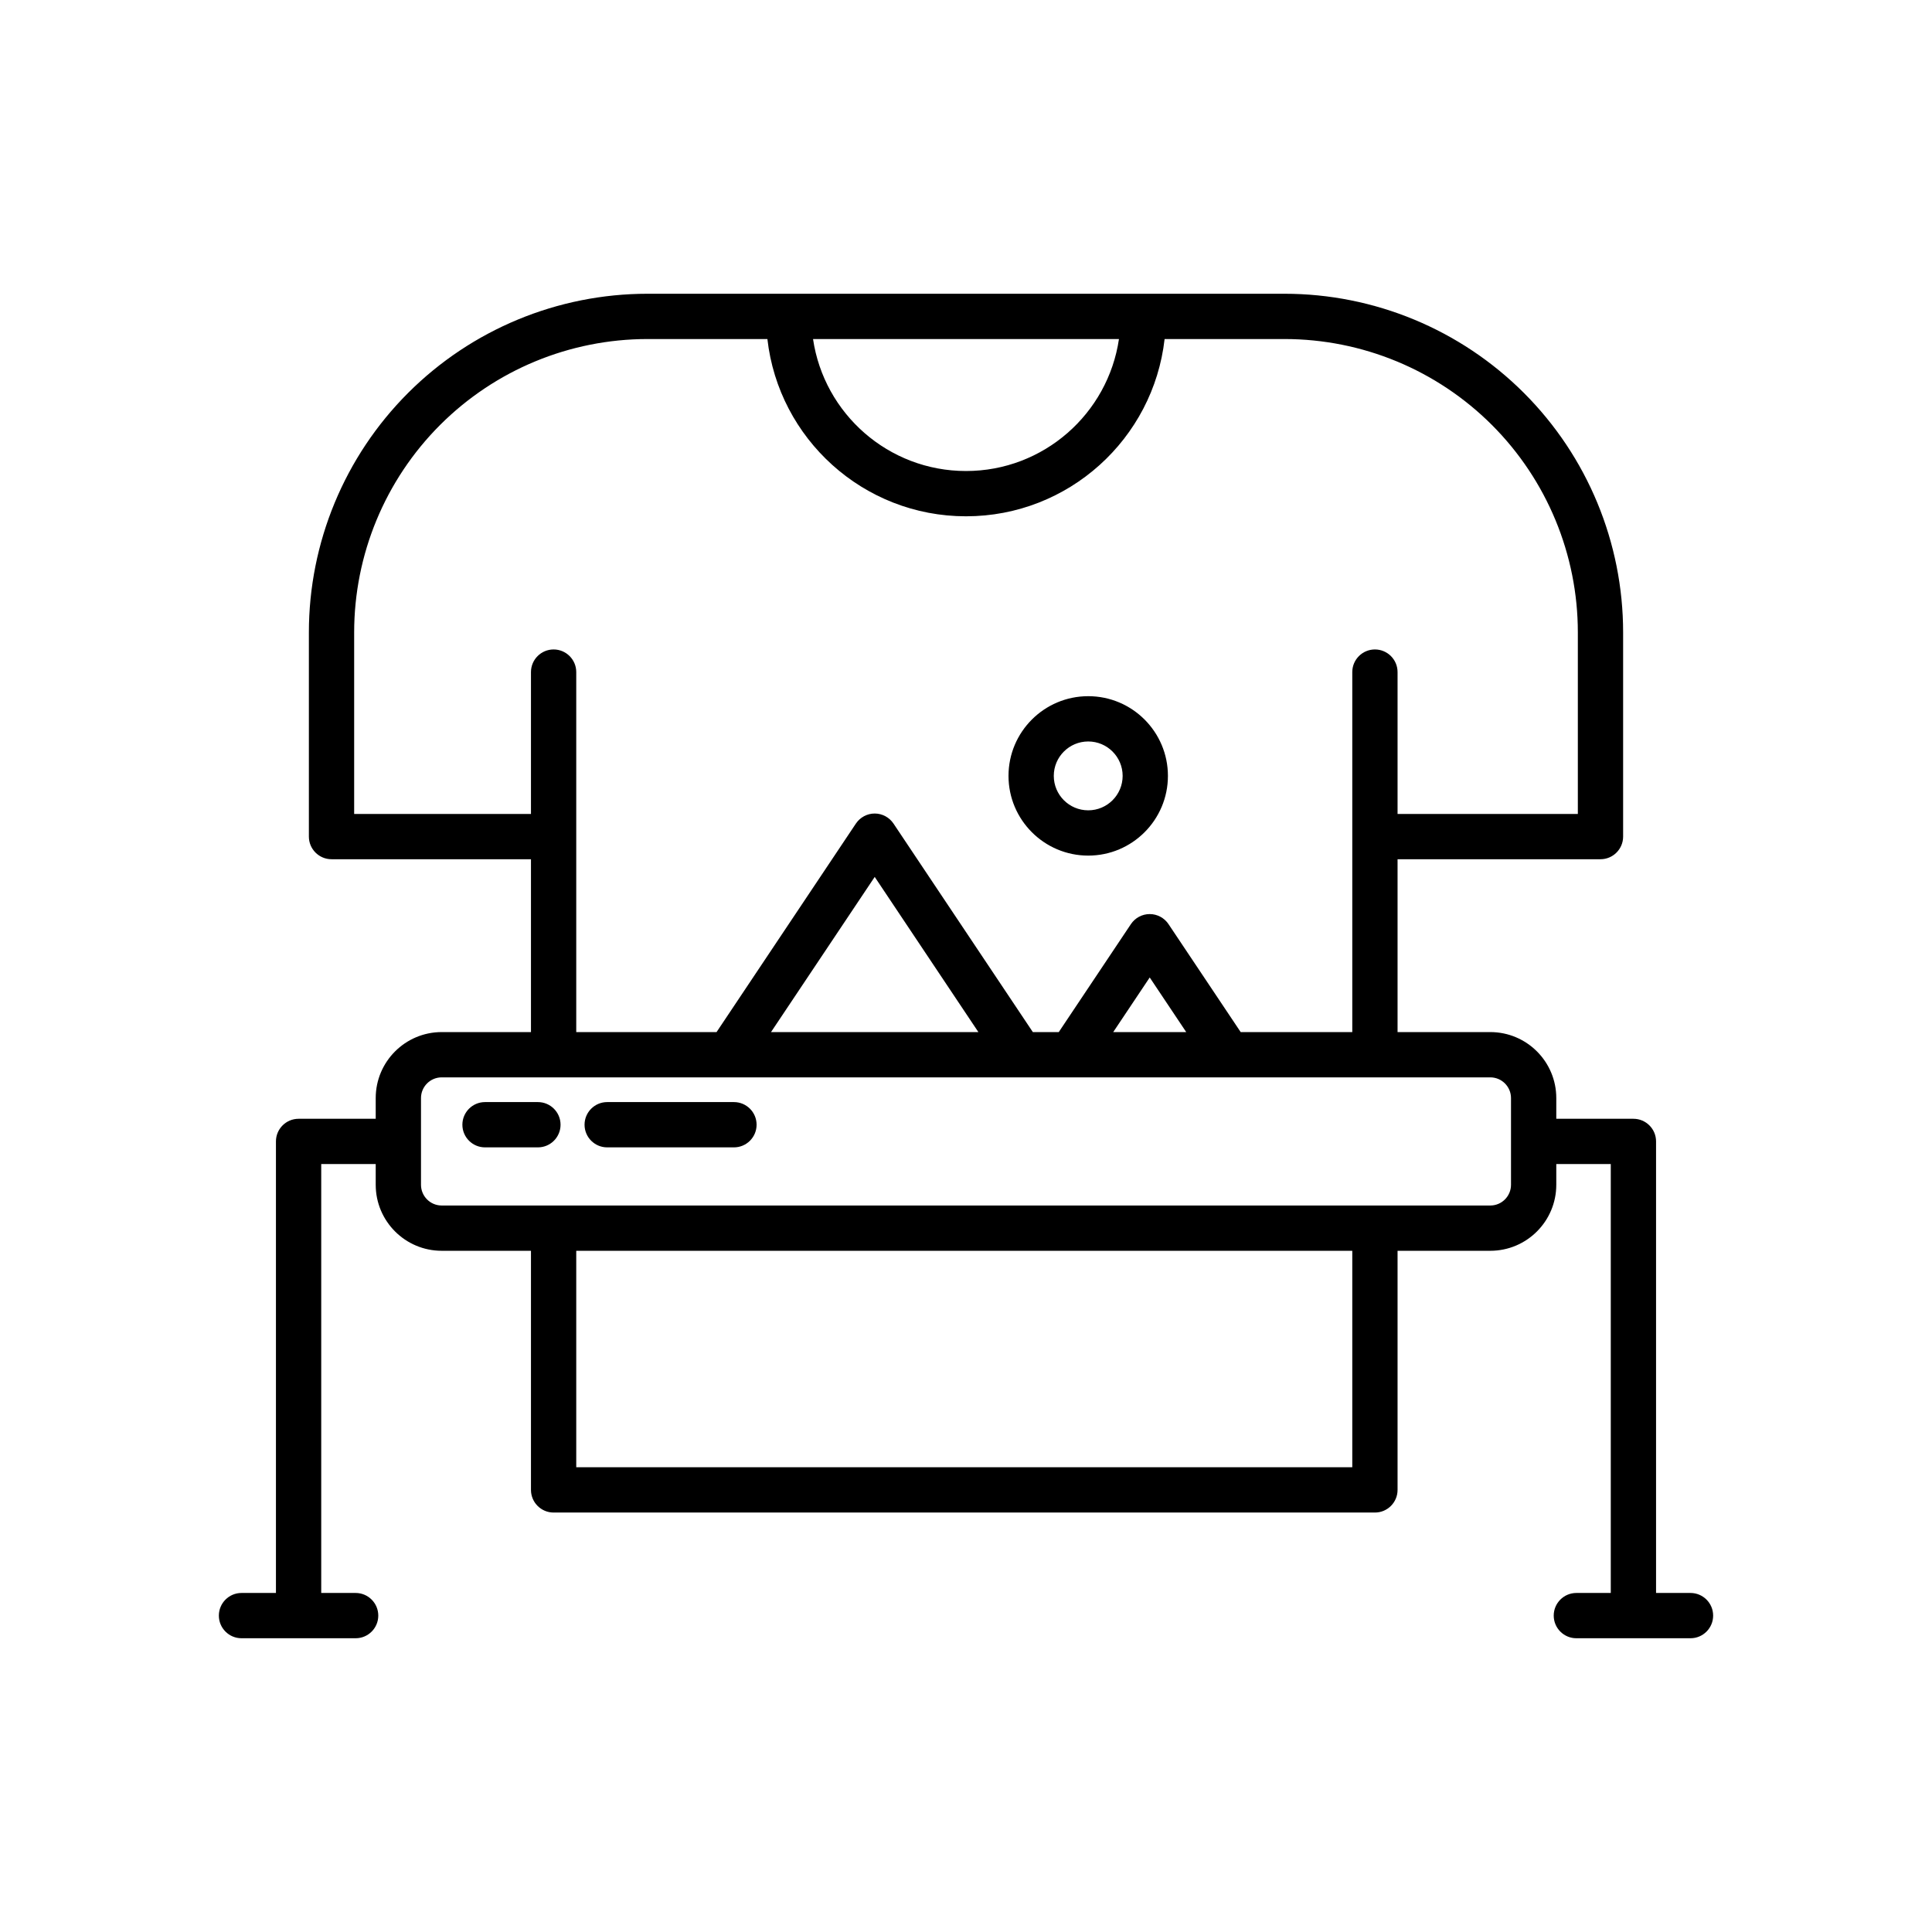 <svg xmlns="http://www.w3.org/2000/svg" clip-rule="evenodd" fill-rule="evenodd" stroke-linejoin="round" stroke-miterlimit="2" viewBox="0 0 64 64"><g transform="translate(-43 -162)"><path d="m54.781 216.269h-3.781c-.414 0-.75-.336-.75-.75s.336-.75.75-.75h1.141v-14.958c0-.414.336-.75.75-.75h2.555v-.686c0-1.206.979-2.186 2.186-2.186h2.957v-5.726h-6.607c-.414 0-.75-.336-.75-.75v-6.763c0-2.975 1.182-5.829 3.286-7.933s4.957-3.286 7.933-3.286h21.098c2.976 0 5.829 1.182 7.933 3.286s3.286 4.958 3.286 7.933v6.763c0 .414-.336.75-.75.75h-6.722v5.726h3.072c1.207 0 2.186.98 2.186 2.186v.686h2.555c.414 0 .75.336.75.75v14.958h1.141c.414 0 .75.336.75.75s-.336.75-.75.75h-3.781c-.414 0-.75-.336-.75-.75s.336-.75.75-.75h1.14v-14.208h-1.805v.686c0 1.207-.979 2.187-2.186 2.187h-3.072v7.921c0 .414-.336.75-.75.75h-27.207c-.414 0-.75-.336-.75-.75v-7.921h-2.957c-1.207 0-2.186-.98-2.186-2.187v-.686h-1.805v14.208h1.14c.414 0 .75.336.75.75s-.336.75-.75.75zm37.587-18.58h-34.736c-.379 0-.686.308-.686.686v2.872c0 .379.307.687.686.687h34.736c.379 0 .686-.308.686-.687v-2.872c0-.378-.307-.686-.686-.686zm-30.279-13.425v11.925h4.648l4.615-6.906c.139-.208.373-.334.624-.334.25 0 .484.126.623.334l4.615 6.906h.859l2.389-3.575c.139-.209.373-.334.624-.334.25 0 .484.125.623.334l2.39 3.575h3.697v-11.925c0-.414.336-.75.75-.75s.75.336.75.75v4.699h5.972v-6.013c0-2.577-1.024-5.049-2.846-6.872-1.823-1.823-4.295-2.847-6.873-2.847h-3.97c-.373 3.302-3.178 5.872-6.579 5.872s-6.206-2.57-6.579-5.872h-3.97c-2.578 0-5.05 1.024-6.873 2.847-1.822 1.823-2.846 4.295-2.846 6.872v6.013h5.857v-4.699c0-.414.336-.75.75-.75s.75.336.75.75zm17.978-11.033h-10.134c.364 2.472 2.495 4.372 5.067 4.372s4.703-1.9 5.067-4.372zm-17.978 30.203v7.171h25.707v-7.171zm17.788-7.245h2.418c-.558-.834-1.209-1.809-1.209-1.809zm-11.336 0h6.869c-1.218-1.823-3.434-5.14-3.434-5.14zm-9.474 3.819c-.414 0-.75-.336-.75-.75s.336-.75.75-.75h1.752c.414 0 .75.336.75.75s-.336.75-.75.75zm4.047 0c-.414 0-.75-.336-.75-.75s.336-.75.75-.75h4.199c.414 0 .75.336.75.75s-.336.75-.75.75zm15.935-14.946c1.457 0 2.64 1.183 2.64 2.64s-1.183 2.641-2.64 2.641-2.641-1.184-2.641-2.641 1.184-2.64 2.641-2.64zm0 1.5c-.63 0-1.141.511-1.141 1.14 0 .63.511 1.141 1.141 1.141.629 0 1.14-.511 1.14-1.141 0-.629-.511-1.14-1.14-1.14z"></path></g></svg>